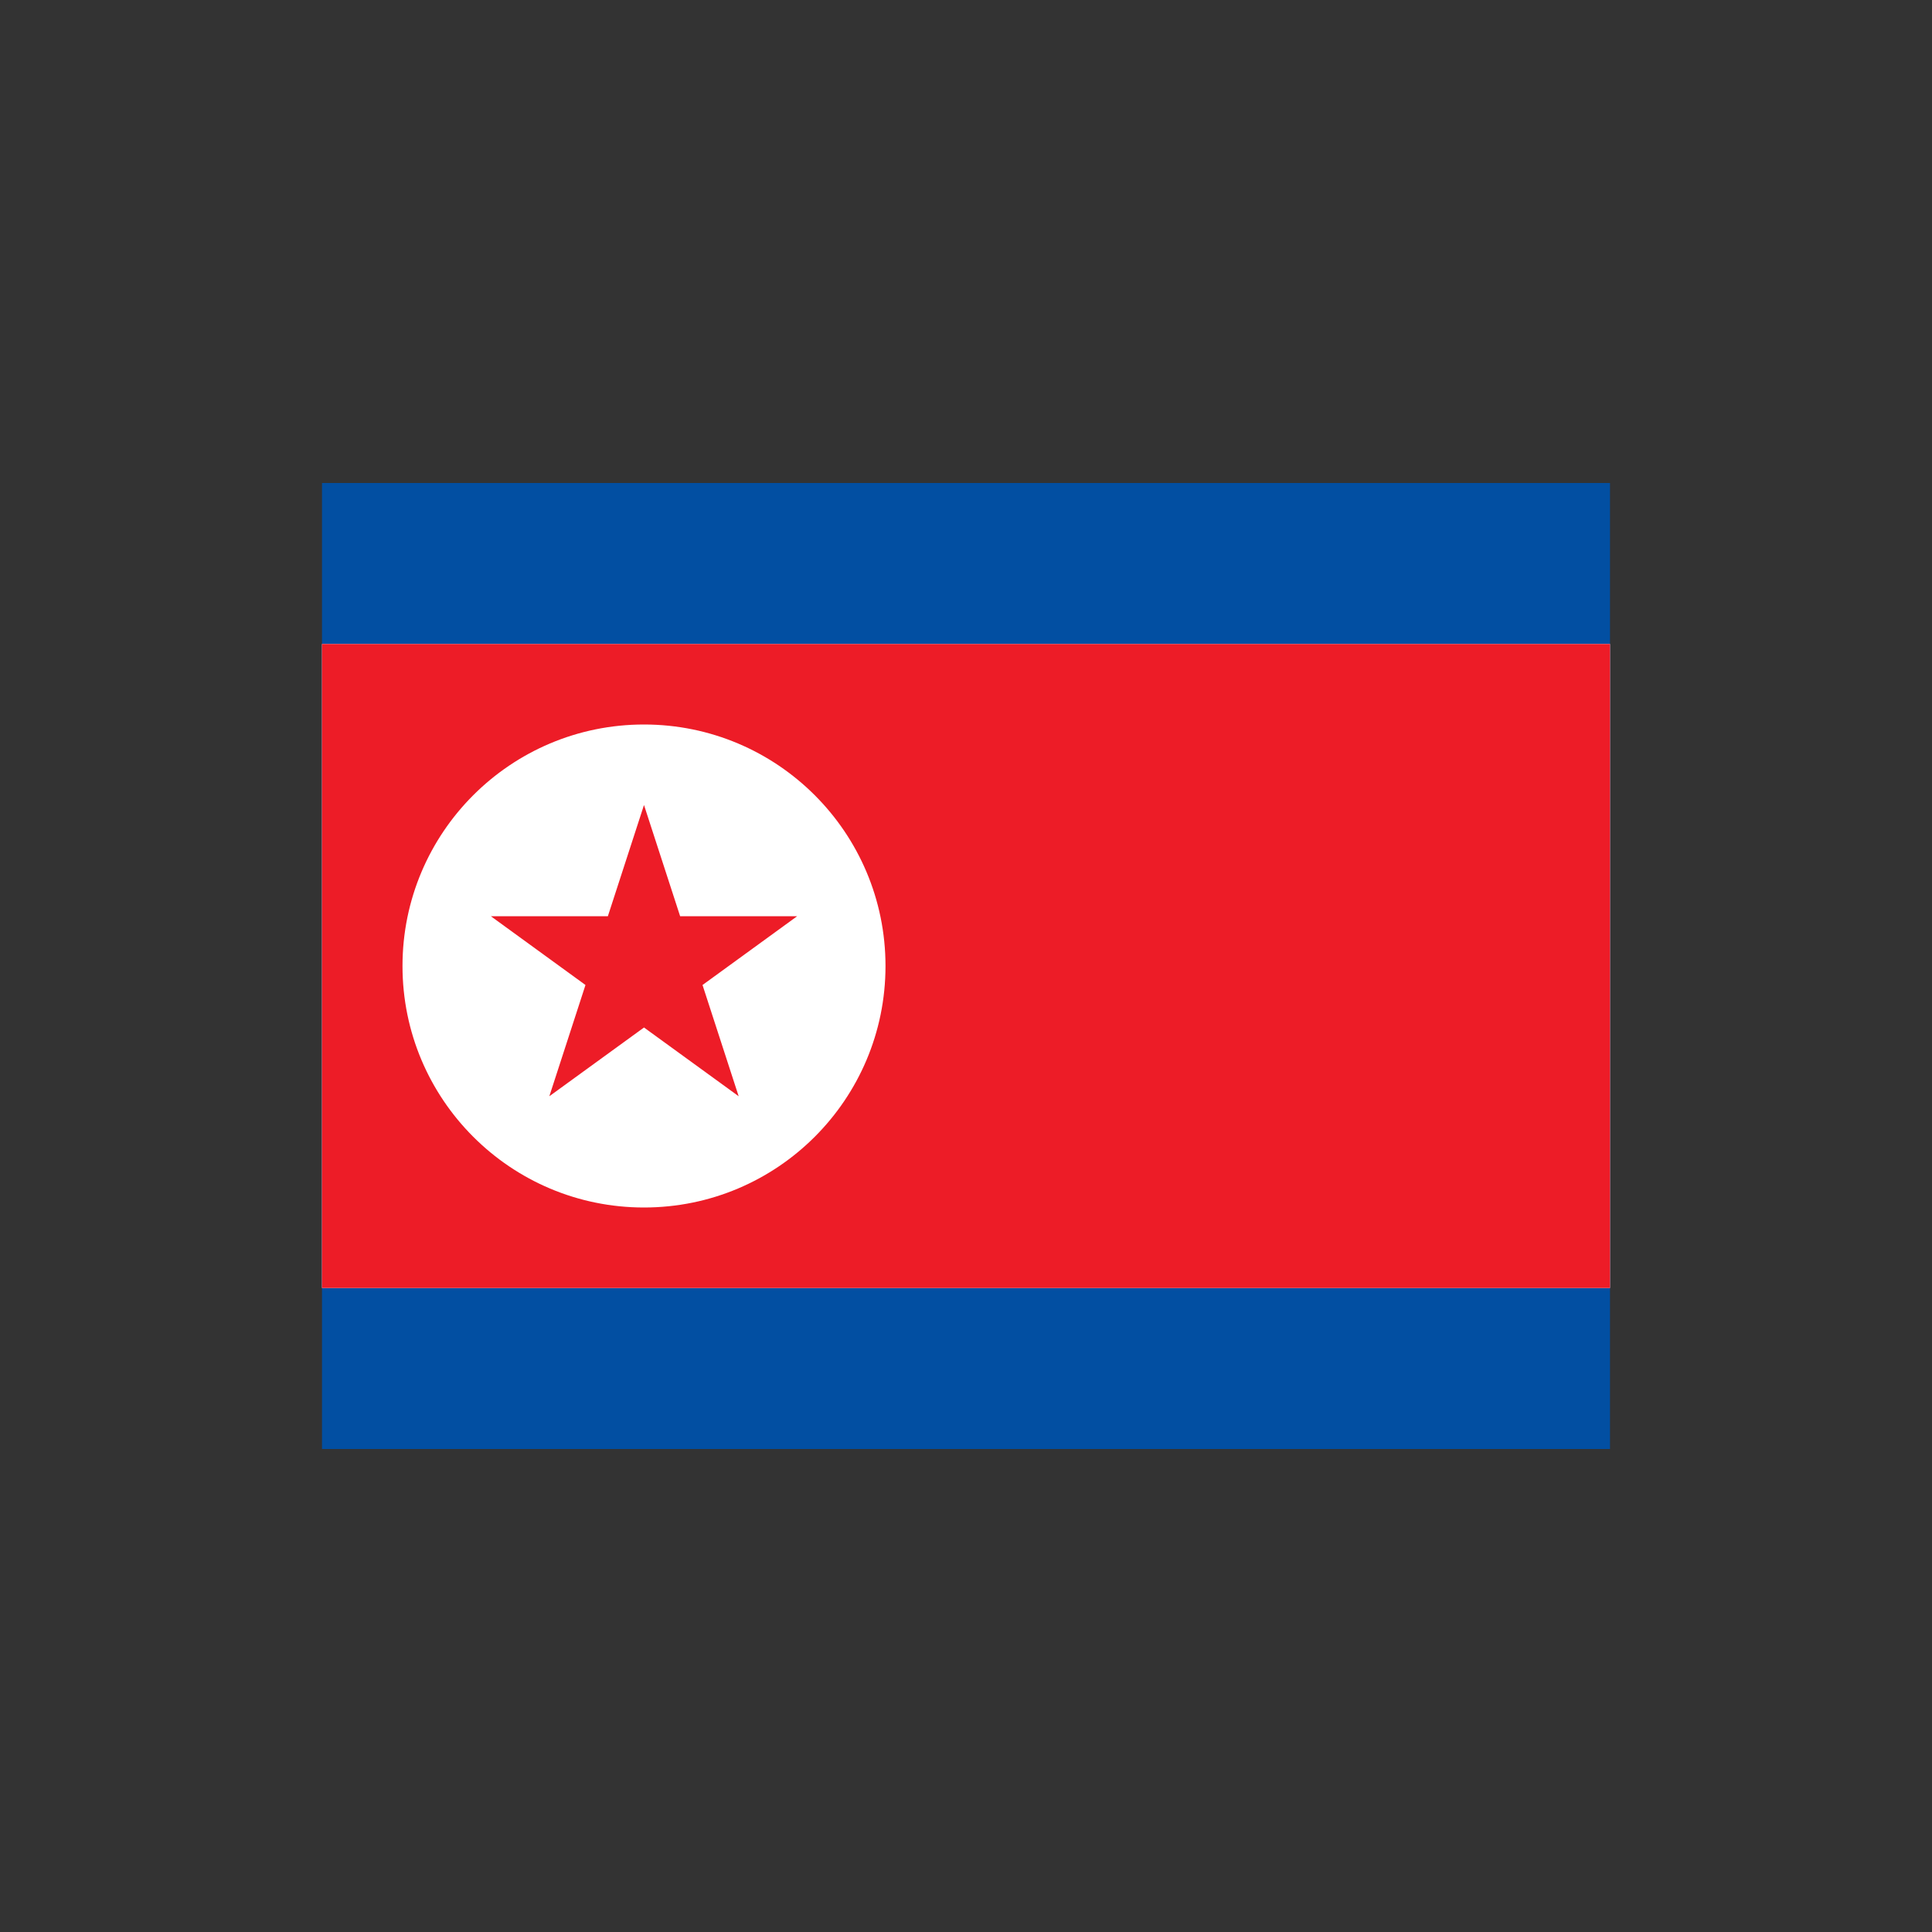 <svg width="24" height="24" viewBox="0 0 24 24" fill="none" xmlns="http://www.w3.org/2000/svg">
<rect x="0" y="0" width="24" height="24" fill="#333333" stroke="none"/>
<path d="M20 6H4V18H20V6Z" fill="#024FA2"/>
<path d="M20 8H4V16H20V8Z" fill="white"/>
<path d="M20 8H4V16H20V8Z" fill="#ED1C27"/>
<path d="M8 15C9.657 15 11 13.657 11 12C11 10.343 9.657 9 8 9C6.343 9 5 10.343 5 12C5 13.657 6.343 15 8 15Z" fill="white"/>
<path d="M20 6L20 18L4 18L4 6L20 6ZM20 5L4 5C3.4 5 3 5.4 3 6L3 18C3 18.6 3.4 19 4 19L20 19C20.6 19 21 18.6 21 18L21 6C21 5.4 20.6 5 20 5Z" fill="none"/>
<path d="M8 10L8.449 11.382H9.902L8.727 12.236L9.176 13.618L8 12.764L6.824 13.618L7.273 12.236L6.098 11.382H7.551L8 10Z" fill="#ED1C27"/>
</svg>
